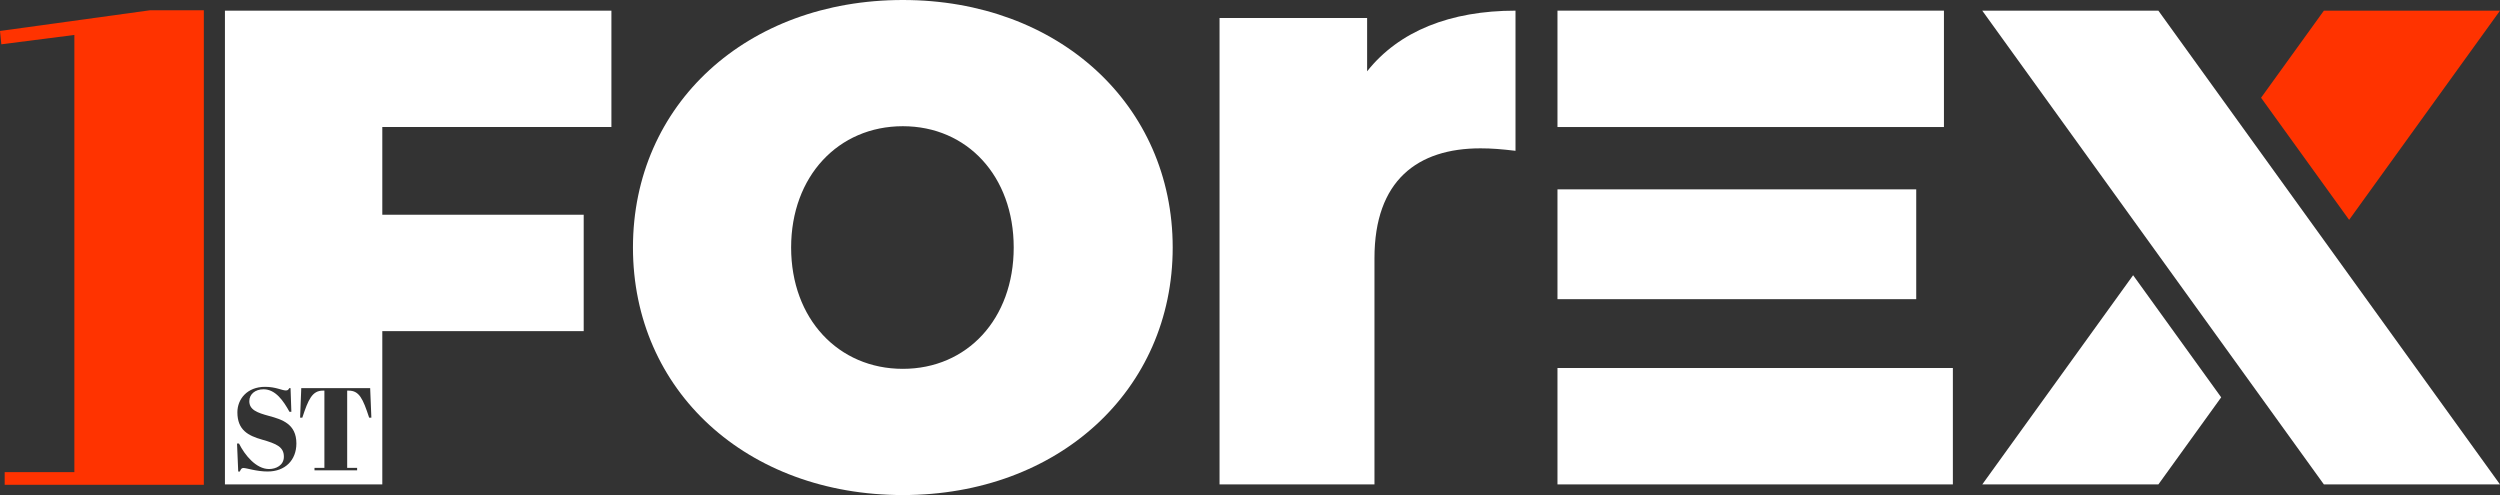 <svg width="202" height="40" viewBox="0 0 202 40" fill="none" xmlns="http://www.w3.org/2000/svg">
<rect x="0" y="0" width="202" height="40" fill="#333333" stroke="none"/>
<path d="M12.123 0.829L0 2.502L0.108 3.58L6.009 2.824V38.147H0.378V39.173H16.47V0.829H12.125H12.123Z" fill="#FF3300"/>
<path d="M49.402 10.264V0.86H18.175V39.139H30.89V26.755H47.163V17.351H30.89V10.262H49.402V10.264ZM21.635 38.098C20.719 38.098 19.926 37.813 19.663 37.813C19.511 37.813 19.455 37.918 19.379 38.098H19.248L19.152 35.839H19.312C19.785 36.789 20.701 37.898 21.737 37.898C22.305 37.898 22.937 37.595 22.937 36.902C22.937 36.114 22.352 35.858 21.191 35.526C20.05 35.203 19.181 34.747 19.181 33.314C19.181 32.253 19.964 31.256 21.419 31.256C22.287 31.256 22.777 31.549 23.098 31.549C23.258 31.549 23.306 31.484 23.372 31.361H23.476L23.542 33.276H23.39C22.91 32.402 22.269 31.454 21.295 31.454C20.617 31.454 20.144 31.854 20.144 32.413C20.144 33.115 20.785 33.352 21.738 33.608C22.788 33.893 23.948 34.253 23.948 35.829C23.948 37.196 23.023 38.097 21.636 38.097L21.635 38.098ZM29.827 33.745C29.319 32.197 29.024 31.562 28.166 31.562H28.052V37.806H28.855V38.005H25.411V37.806H26.211V31.562H26.089C25.23 31.562 24.909 32.273 24.428 33.745H24.249L24.342 31.363H29.91L30.006 33.745H29.825H29.827Z" fill="white"/>
<path d="M72.948 0C60.365 0 51.143 8.411 51.143 20C51.143 31.589 60.364 40 72.948 40C85.531 40 94.754 31.523 94.754 20C94.754 8.477 85.53 0 72.948 0ZM72.948 29.802C67.744 29.802 63.923 25.762 63.923 20C63.923 14.238 67.744 10.198 72.948 10.198C78.151 10.198 81.908 14.238 81.908 20C81.908 25.762 78.154 29.802 72.948 29.802Z" fill="white"/>
<path d="M110.463 5.761V1.457H98.539V39.14H111.057V20.861C111.057 14.57 114.548 11.986 119.62 11.986C120.542 11.986 121.333 12.054 122.453 12.185V0.861C117.183 0.861 113.033 2.516 110.463 5.762V5.761Z" fill="white"/>
<path d="M125.844 15.3V24.173H154.831V15.3H125.844ZM125.844 0.86V10.264H157.07V0.86H125.844ZM125.844 29.735V39.14H157.792V29.735H125.844Z" fill="white"/>
<path d="M201.999 39.14H187.769L160.166 0.86H174.395L201.999 39.14Z" fill="white"/>
<path d="M179.472 32.104L174.398 39.14H160.168L172.356 22.237L179.472 32.104Z" fill="white"/>
<path d="M202 0.861L189.81 17.764L182.694 7.898L187.77 0.861H202Z" fill="#FF3300"/>
</svg>
